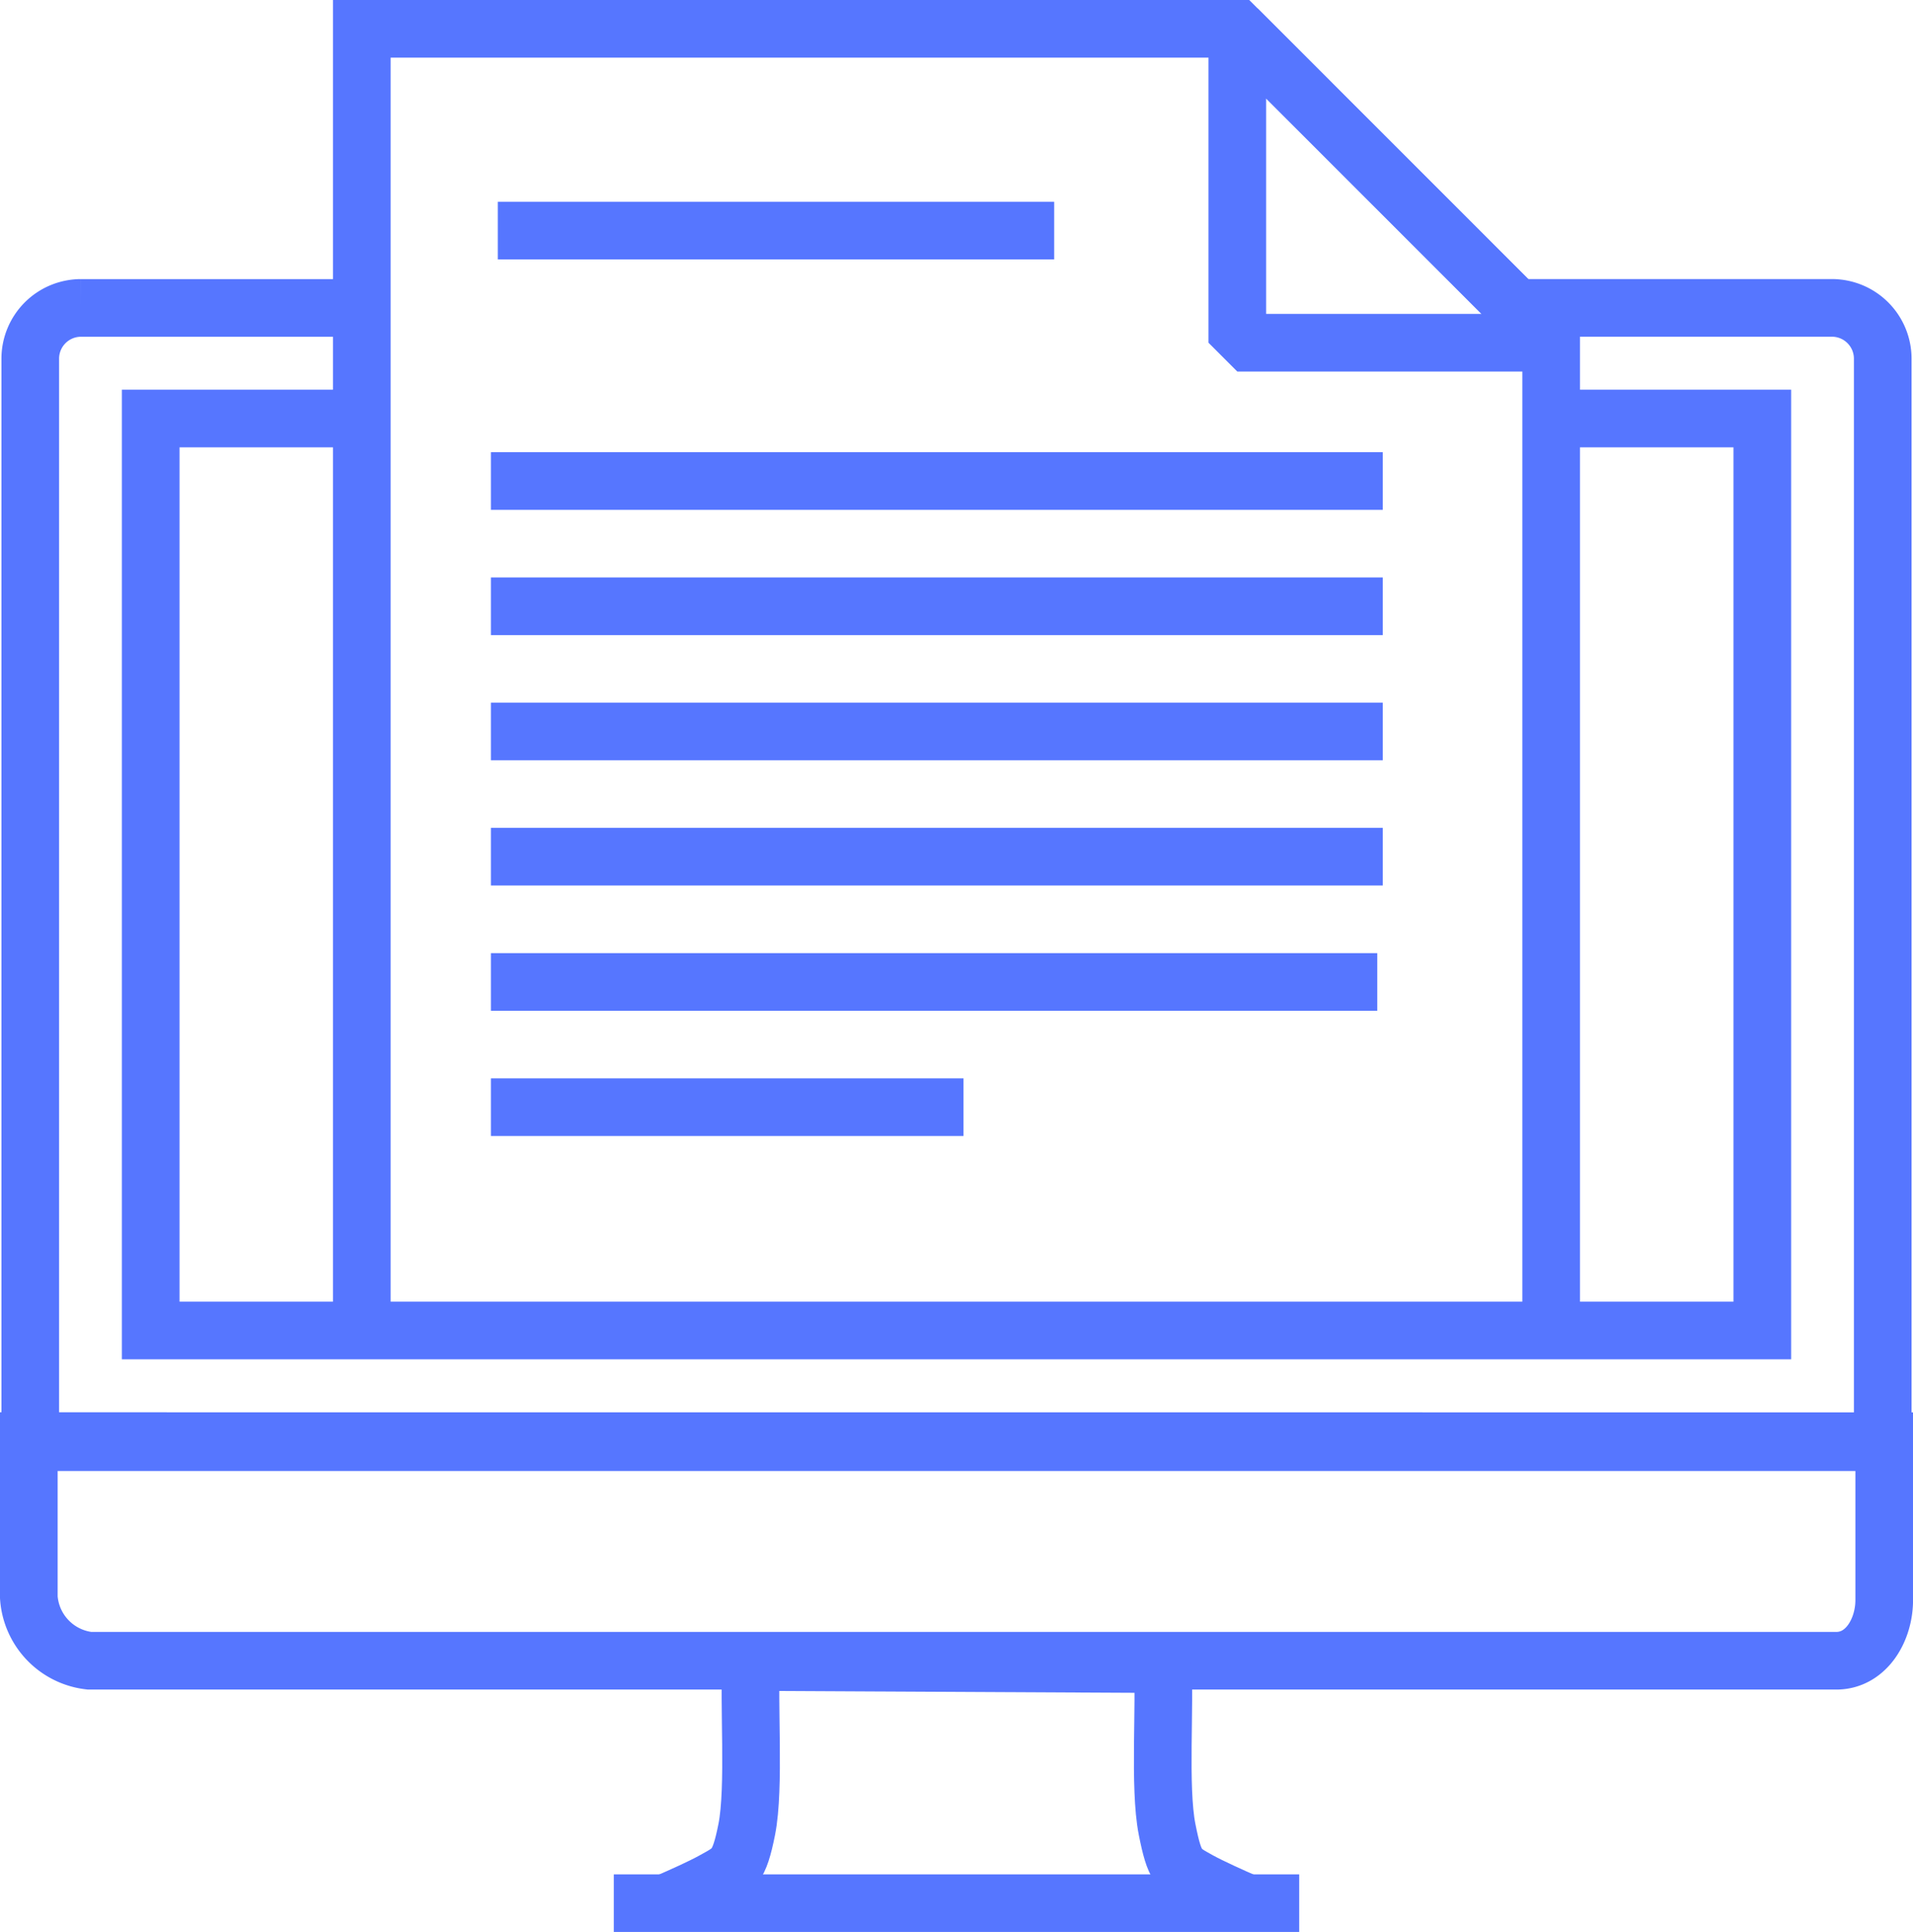 <svg xmlns="http://www.w3.org/2000/svg" width="99.55" height="100.544" viewBox="0 0 99.55 100.544"><g transform="translate(-1250.225 -403.336)"><path d="M1268.928,419.361h-14.489A2.642,2.642,0,0,0,1251.8,422V478.39h96.4V422a2.645,2.645,0,0,0-2.64-2.641h-17.377" fill="none" stroke="#5676ff" stroke-width="3"/><path d="M1268.935,425.116h-10.867v47.462h83.865V425.116h-11.5" fill="none" stroke="#5676ff" stroke-miterlimit="10" stroke-width="3"/><path d="M1251.725,478.334v8.131a3.562,3.562,0,0,0,3.158,3.3h90.9c1.56,0,2.494-1.6,2.494-3.159v-8.268Z" fill="none" stroke="#5676ff" stroke-width="3"/><path d="M1315.131,502.385c-.858-.373-1.891-.841-2.5-1.174-1.065-.591-1.275-.66-1.672-2.67-.436-2.2-.078-6.58-.242-8.6l-21.391-.109c-.167,2.021.194,6.517-.242,8.714-.4,2.01-.677,2.079-1.744,2.67-.6.333-1.619.791-2.471,1.16h0" fill="none" stroke="#5676ff" stroke-width="3"/><line x2="35.666" transform="translate(1282.167 502.381)" fill="none" stroke="#5676ff" stroke-width="3"/><path d="M1330.945,472.8V421.173l-16.332-16.336h-45.56V472.8" fill="none" stroke="#5676ff" stroke-miterlimit="10" stroke-width="3"/><path d="M1314.613,421.173h16.332l-16.332-16.336Z" fill="none" stroke="#5676ff" stroke-linejoin="bevel" stroke-width="3"/><line x2="28.954" transform="translate(1276.129 415.336)" fill="none" stroke="#5676ff" stroke-miterlimit="10" stroke-width="3"/><line x2="46.411" transform="translate(1275.771 428.37)" fill="none" stroke="#5676ff" stroke-miterlimit="10" stroke-width="3"/><line x2="46.411" transform="translate(1275.771 434.887)" fill="none" stroke="#5676ff" stroke-miterlimit="10" stroke-width="3"/><line x2="46.411" transform="translate(1275.771 441.403)" fill="none" stroke="#5676ff" stroke-miterlimit="10" stroke-width="3"/><line x2="46.411" transform="translate(1275.771 447.92)" fill="none" stroke="#5676ff" stroke-miterlimit="10" stroke-width="3"/><line x2="46.124" transform="translate(1275.771 454.439)" fill="none" stroke="#5676ff" stroke-miterlimit="10" stroke-width="3"/><line x2="24.594" transform="translate(1275.771 460.956)" fill="none" stroke="#5676ff" stroke-miterlimit="10" stroke-width="3"/></g></svg>